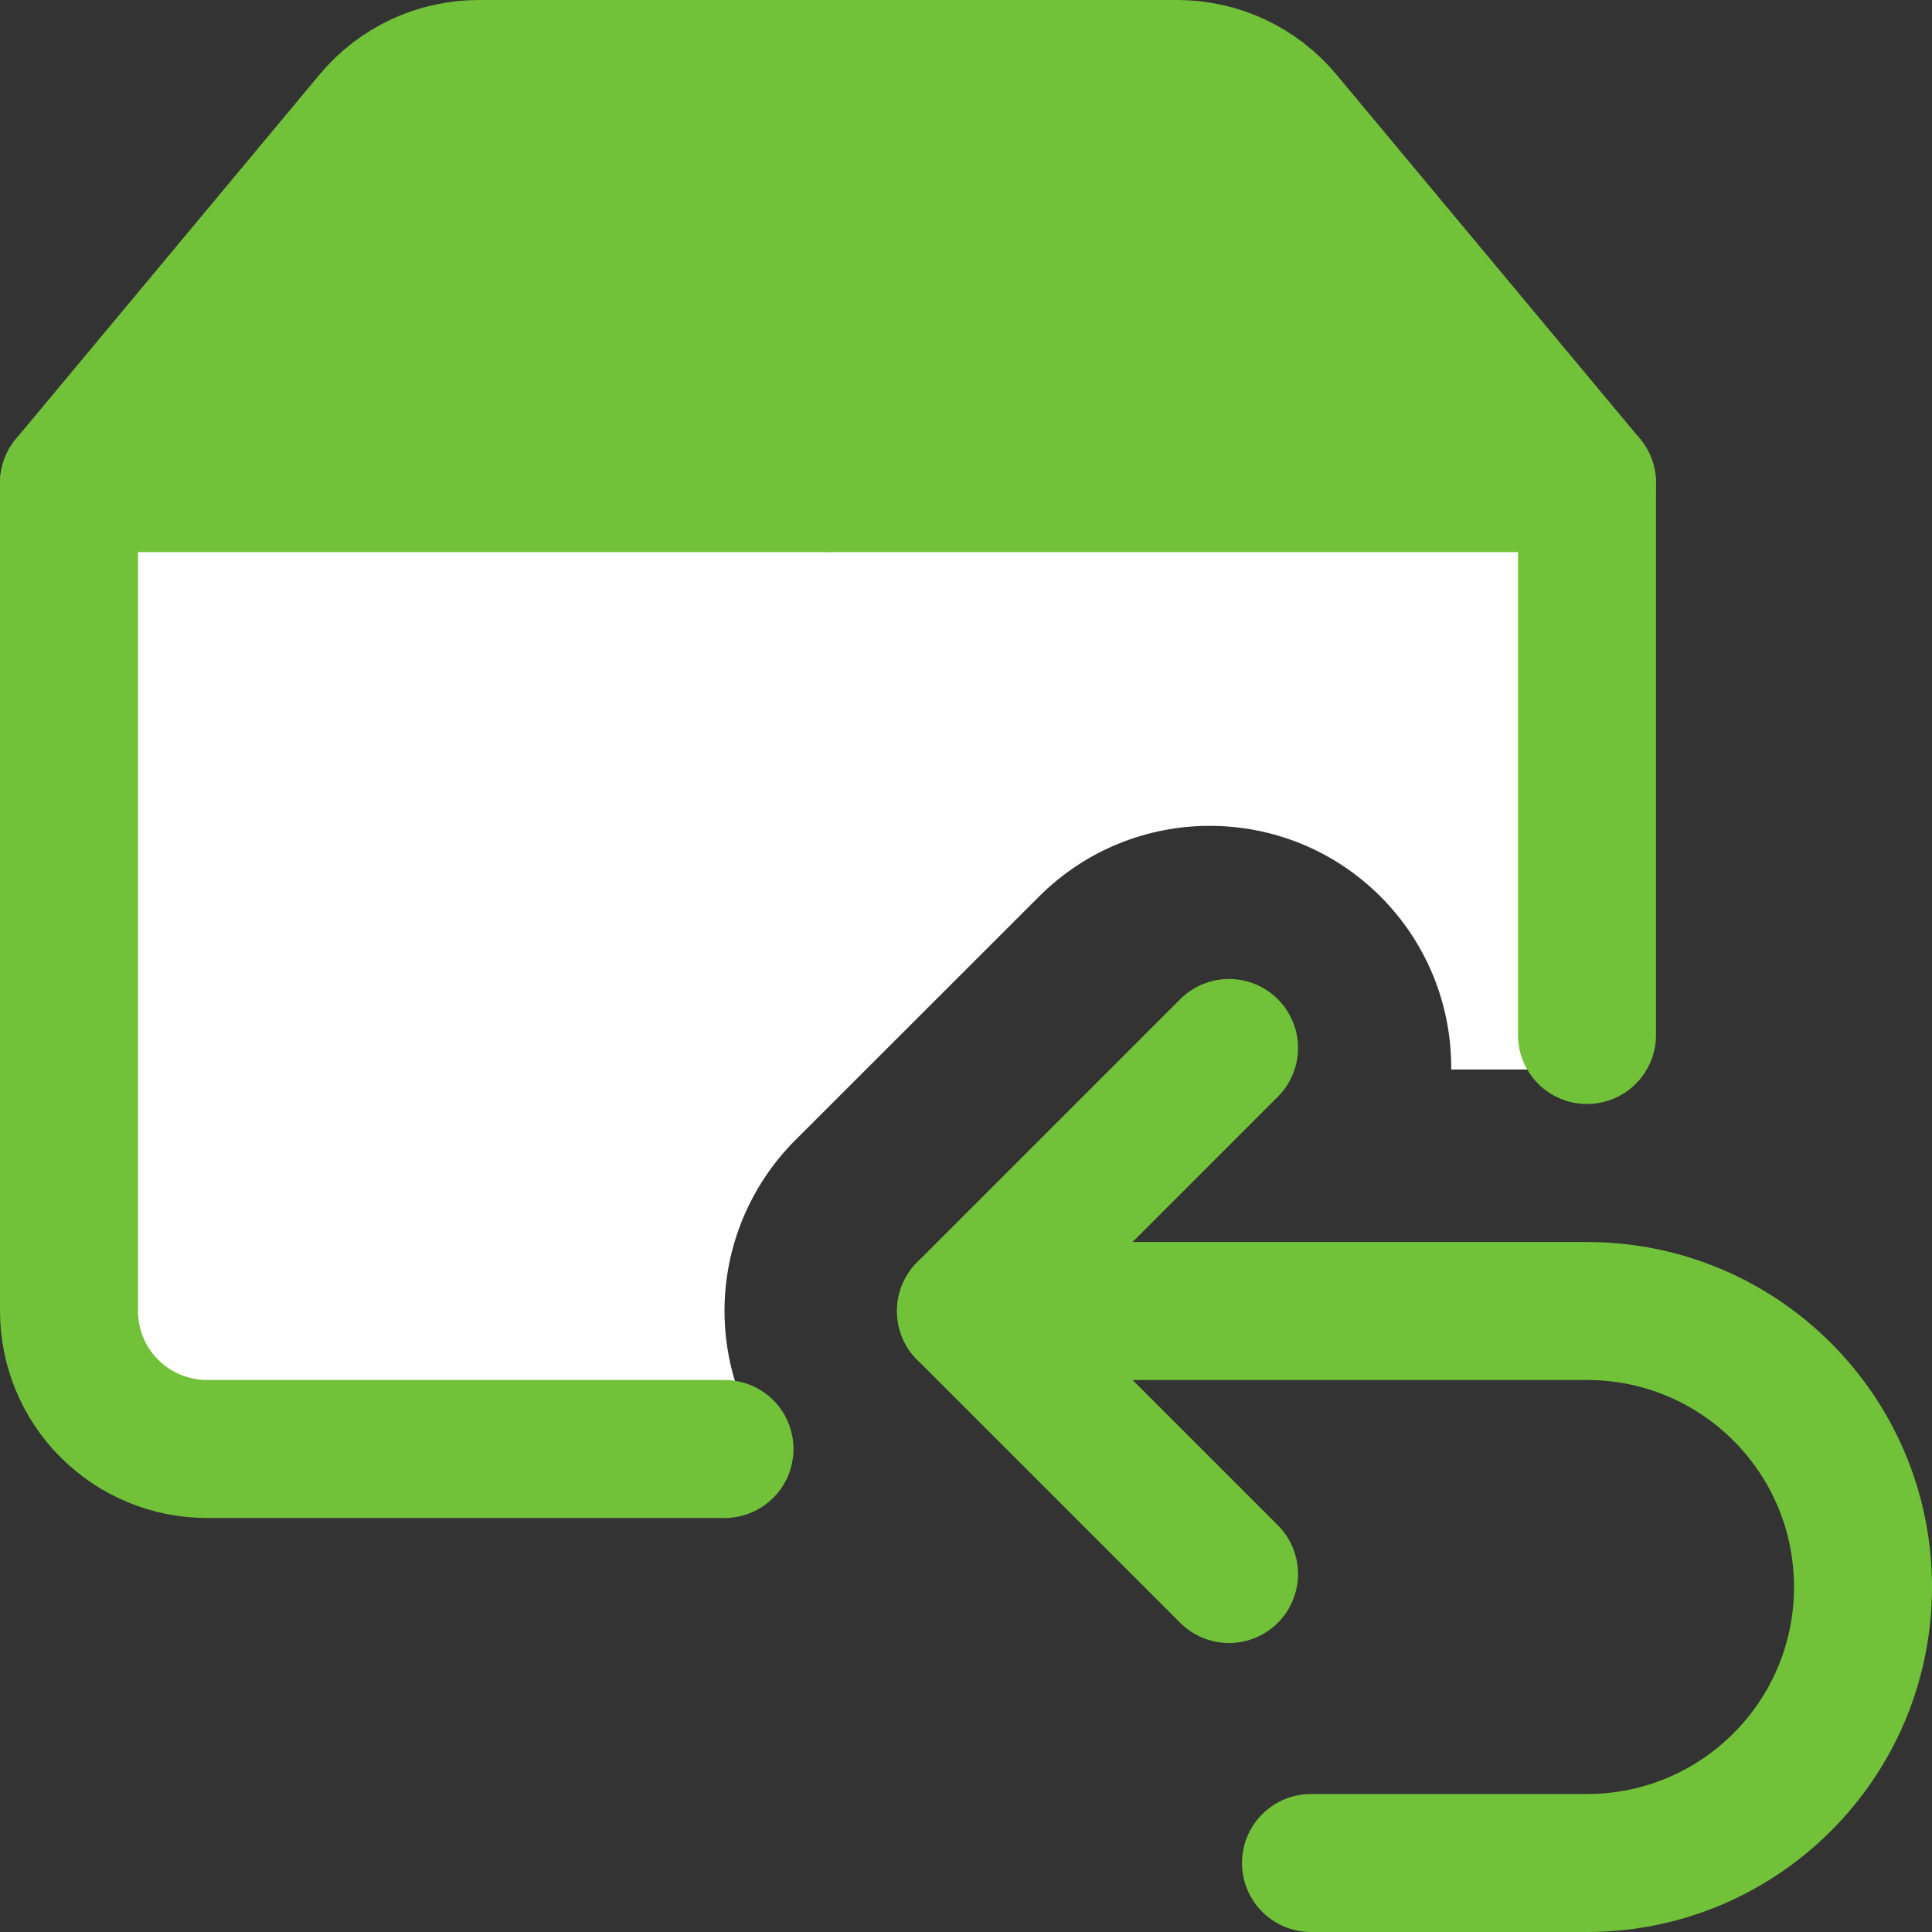 <?xml version="1.0" encoding="UTF-8"?>
<svg xmlns="http://www.w3.org/2000/svg" fill="none" viewBox="0 0 14 14" id="Shipment-Return--Streamline-Core" height="14" width="14">
  <rect x="0" y="0" width="14" height="14" fill="#333333" stroke="none"/>
  <desc>
    Shipment Return Streamline Icon: https://streamlinehq.com
  </desc>
  <g id="shipment-return--shipment-return-parcel-shipping-box-arrow">
    <path id="vector 1240" stroke="#71c139" stroke-linecap="round" stroke-linejoin="round" d="M7 9.5h4.5c1.105 0 2 0.895 2 2v0c0 1.105 -0.895 2 -2 2h-2" stroke-width="1"></path>
    <path id="vector 1262" stroke="#71c139" stroke-linecap="round" stroke-linejoin="round" d="M8.906 11.406 7 9.5l1.906 -1.906" stroke-width="1"></path>
    <path id="Subtract" fill="#ffffff40" fill-rule="evenodd" d="M0.5 3.5h11v4.25h-0.984c0.004 -0.453 -0.167 -0.907 -0.512 -1.253 -0.683 -0.683 -1.791 -0.684 -2.475 -0L5.763 8.262c-0.328 0.328 -0.513 0.773 -0.513 1.237 -0 0.36 0.111 0.709 0.314 1H1.5c-0.552 0 -1 -0.448 -1 -1v-6Zm6.146 6.353 0.323 0.323 -0.315 -0.315 -0.009 -0.009c-0.058 -0.058 -0.101 -0.13 -0.125 -0.207 0.024 0.078 0.066 0.149 0.125 0.207Z" clip-rule="evenodd" stroke-width="1"></path>
    <path id="Vector 3940" fill="#71c1393d" d="M2.7 0.86 0.5 3.5h11L9.3 0.86C9.11 0.632 8.828 0.5 8.532 0.5H3.468c-0.297 0 -0.578 0.132 -0.768 0.36Z" stroke-width="1"></path>
    <path id="Vector 3937" stroke="#71c139" stroke-linecap="round" stroke-linejoin="round" d="M2.7 0.86 0.5 3.5h11L9.3 0.86C9.11 0.632 8.828 0.5 8.532 0.5H3.468c-0.297 0 -0.578 0.132 -0.768 0.36Z" stroke-width="1"></path>
    <path id="Vector" stroke="#71c139" stroke-linecap="round" stroke-linejoin="round" d="M11.5 7.5v-4H0.5v6c0 0.265 0.105 0.52 0.293 0.707 0.188 0.188 0.442 0.293 0.707 0.293h3.75" stroke-width="1"></path>
    <path id="Vector_2" stroke="#71c139" stroke-linecap="round" stroke-linejoin="round" d="M6 0.5v3" stroke-width="1"></path>
  </g>
</svg>
